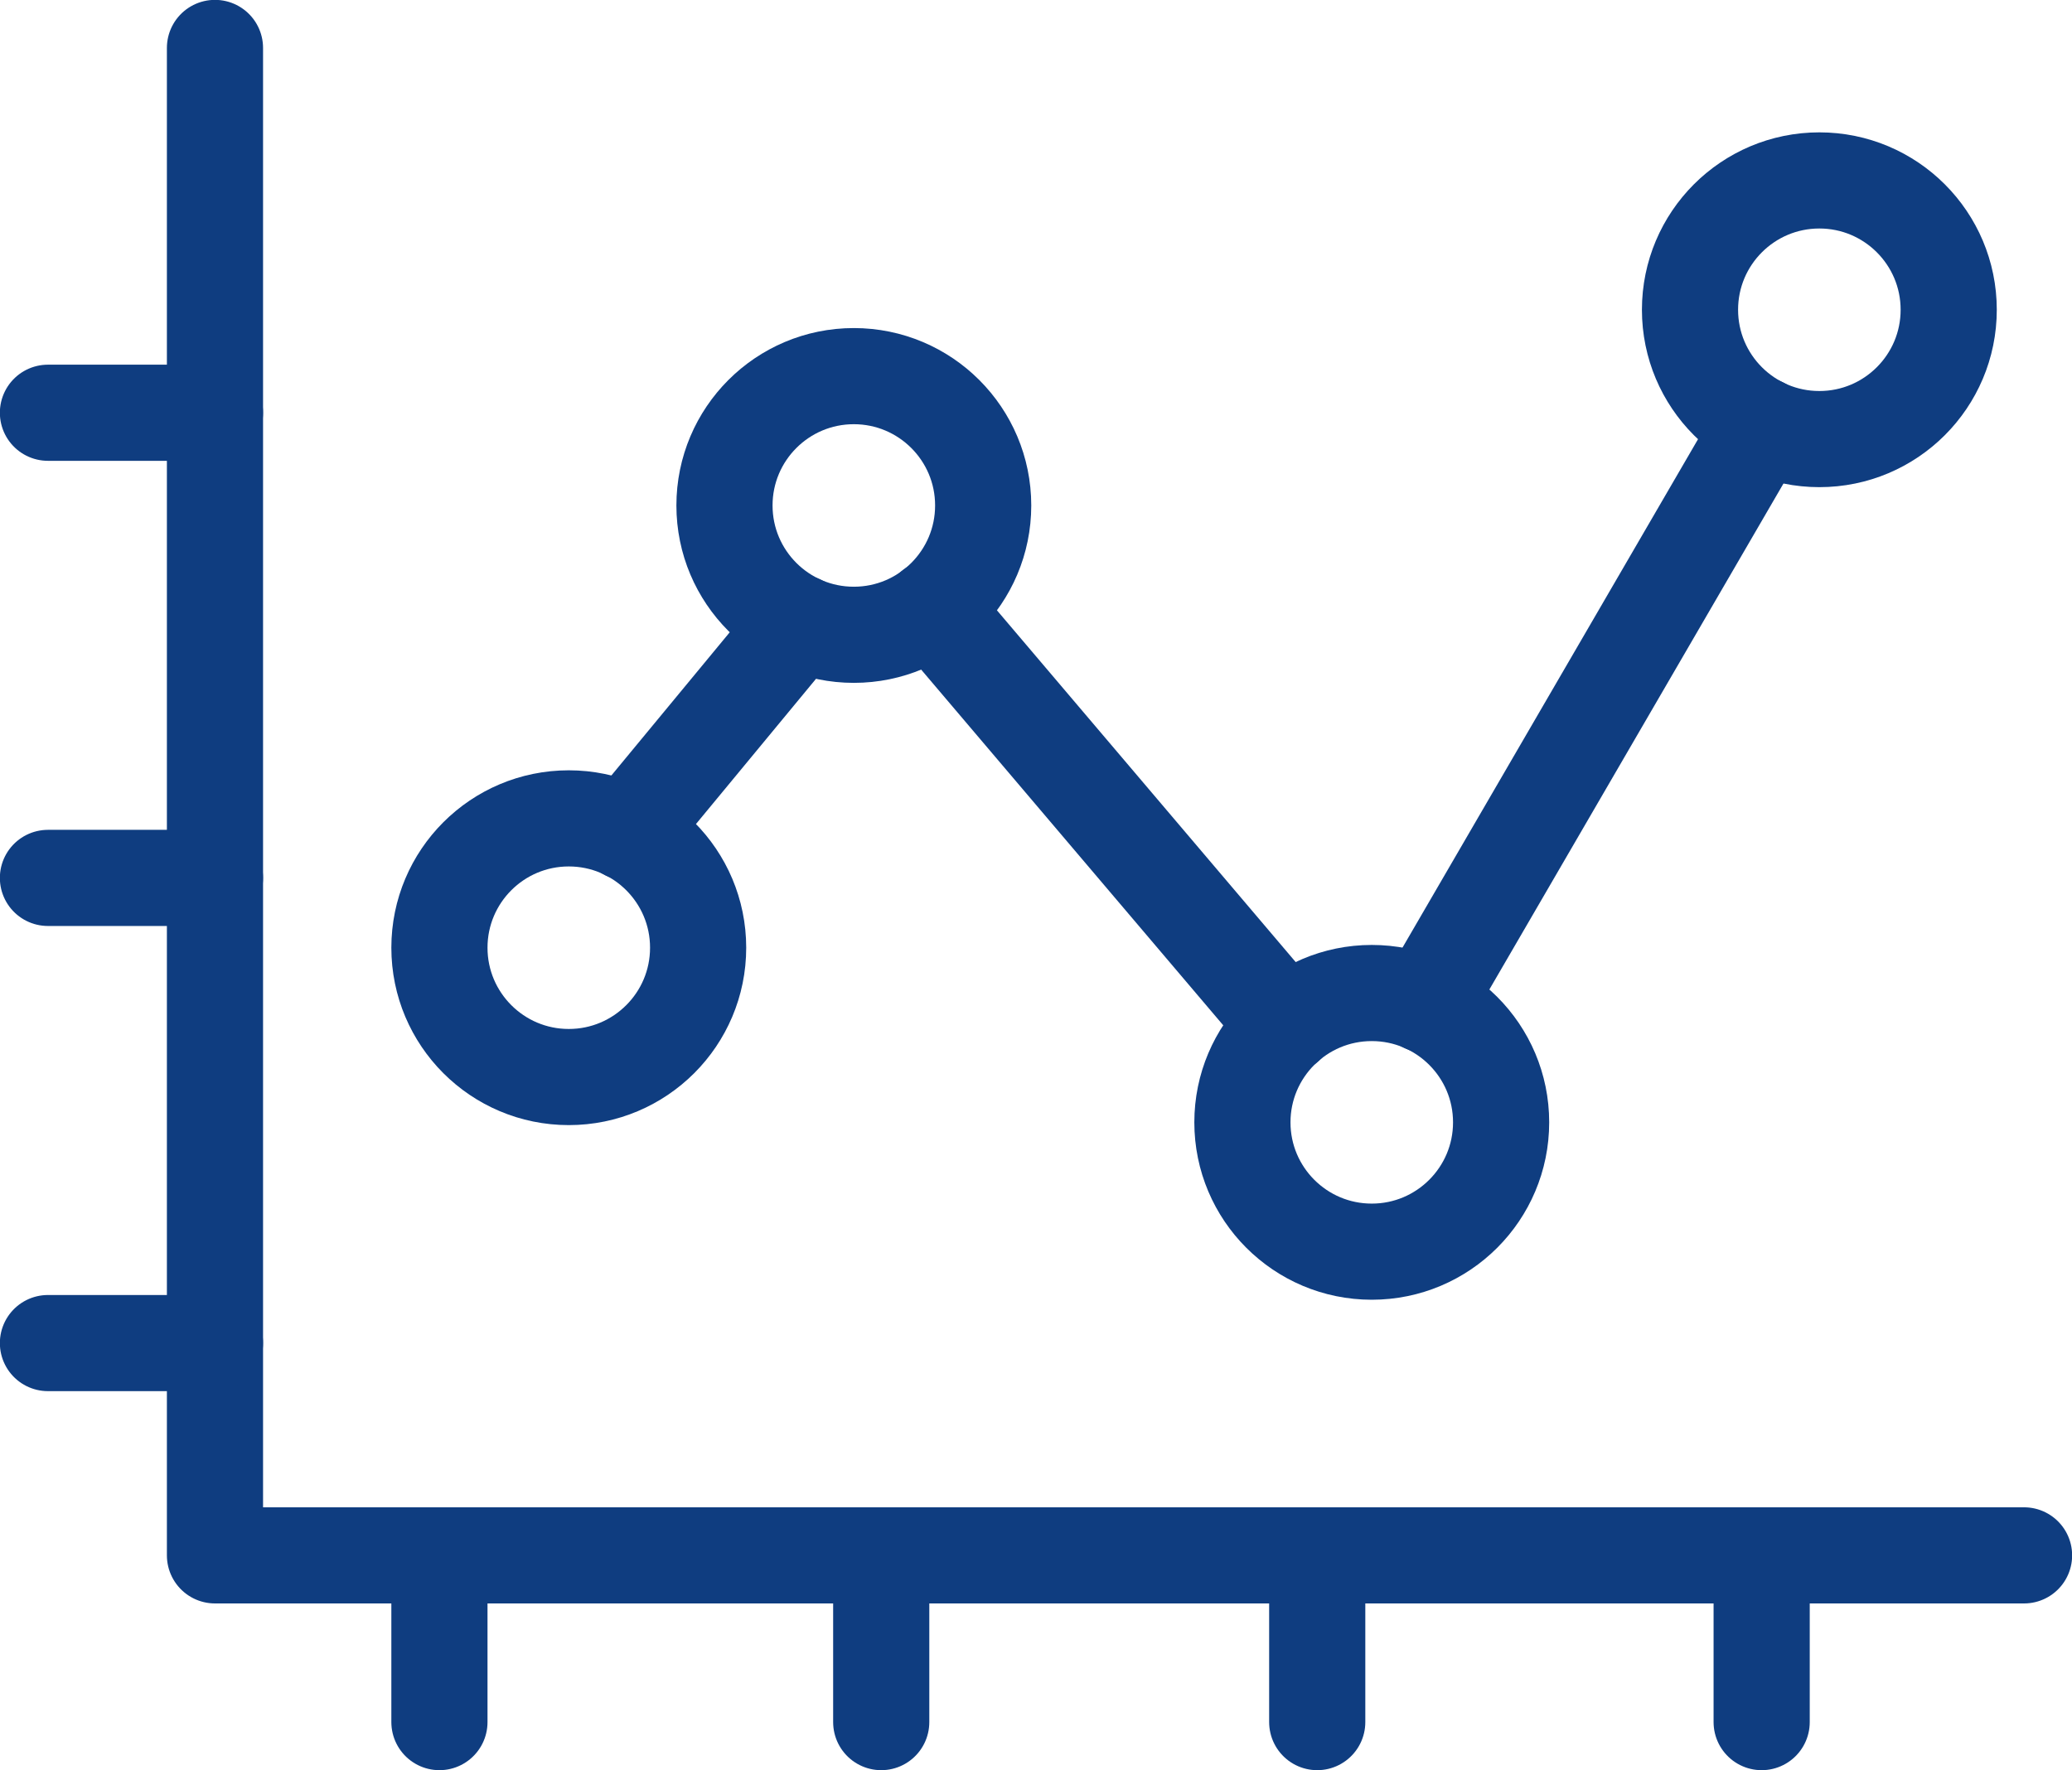 <svg xmlns="http://www.w3.org/2000/svg" viewBox="0 0 78.65 67.21"><defs><style>.cls-1{fill:none;stroke:#0f3d80;stroke-linecap:round;stroke-linejoin:round;stroke-width:3.65px;}</style></defs><title>Asset 24</title><g id="Layer_2" data-name="Layer 2"><g id="Layer_1-2" data-name="Layer 1"><polyline class="cls-1" points="8.16 1.82 8.16 59.05 76.83 59.05"/><line class="cls-1" x1="1.82" y1="15.67" x2="8.16" y2="15.67"/><line class="cls-1" x1="1.82" y1="33.33" x2="8.16" y2="33.33"/><line class="cls-1" x1="1.82" y1="50.99" x2="8.16" y2="50.99"/><line class="cls-1" x1="16.68" y1="65.38" x2="16.68" y2="59.05"/><line class="cls-1" x1="33.45" y1="65.38" x2="33.45" y2="59.05"/><line class="cls-1" x1="50" y1="65.38" x2="50" y2="59.05"/><line class="cls-1" x1="66.87" y1="65.38" x2="66.87" y2="59.05"/><circle class="cls-1" cx="32.41" cy="19.19" r="4.91"/><circle class="cls-1" cx="21.59" cy="35.98" r="4.91"/><circle class="cls-1" cx="52.07" cy="42.61" r="4.91"/><circle class="cls-1" cx="69.06" cy="11.76" r="4.91"/><line class="cls-1" x1="23.79" y1="31.6" x2="30.36" y2="23.65"/><line class="cls-1" x1="35.38" y1="23.09" x2="48.83" y2="38.93"/><line class="cls-1" x1="54.09" y1="38.14" x2="66.87" y2="16.15"/></g></g></svg>